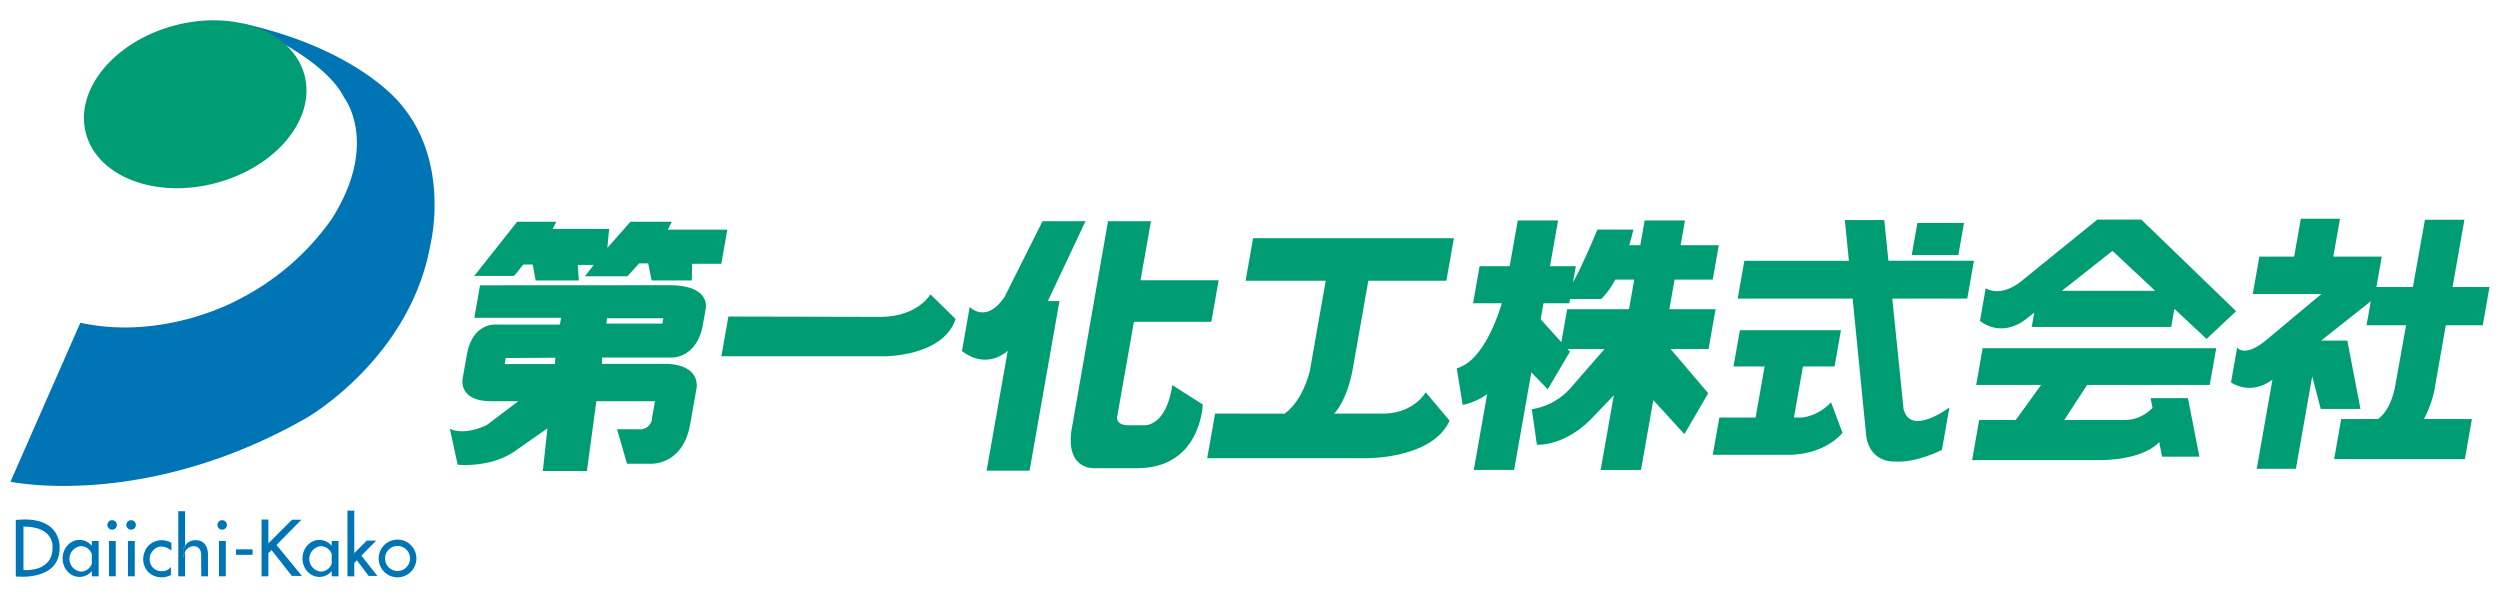 <svg xmlns="http://www.w3.org/2000/svg" viewBox="0 0 914.592 218.638"><defs><style>.cls-1{fill:#009c74;}.cls-2{fill:#0075b6;}</style></defs><title>アートボード 6</title><g id="レイヤー_2" data-name="レイヤー 2"><polygon class="cls-1" points="173.5 100.941 189.204 81.109 203.489 81.109 202.191 83.742 222.856 83.742 222.188 90.677 230.671 81.109 245.789 81.109 244.305 84.02 266.079 84.02 263.878 96.503 253.2 96.503 253.094 102.607 238.393 102.607 237.135 96.364 233.807 96.364 229.508 101.08 213.974 101.08 217.205 96.918 211.379 96.918 211.763 102.607 195.953 102.607 194.899 96.78 191.432 96.78 188.065 100.954 173.5 100.941"/><path class="cls-1" d="M242.914,133.107h-22.7l.052-2.306h25.716s9.013.178,11.171-12.06l.937-5.32s2.7-9.082-13.3-9.082l-69.171.038-2.094,11.883h31.745l-.439,2.481H181.781s-8.857-1.063-10.984,11l-1.532,8.69s-1.825,8.336,10.413,8.336h9.93l-11.463,8.689s-7.813,4.079-13.55,1.419L167.424,170s12.518,1.418,21.717-5.5l11.131-7.8L198.584,172.3h16.137l3.44-25.538H239.62l-1.063,6.029a4.336,4.336,0,0,1-4.652,4.257h-8.159l3.633,12.591h7.8s12.519,1.418,15.333-14.543l2.314-13.123S256.625,133.107,242.914,133.107Zm-58.291.075.385-2.189,18.176-.129-.151,2.318Zm37.454-16.738h20.6l-.34,1.933H221.865Z"/><path class="cls-1" d="M266.477,115.8l-2.566,14.547H323.26s21.712.258,26.352-13.646l-9.225-9.012s-4.5,7.982-17.8,8.239Z"/><path class="cls-1" d="M381.412,80.913H397.12l-13.78,29.224h4.248l-10.94,62.052H360.942l7.74-43.9s-7.345,7.337-16.76.128l2.838-16.092s6.1,6.309,12.76-3.733Z"/><path class="cls-1" d="M405.358,80.912h15.707L417.25,102.54h28.581l-2.678,15.191H414.829l-6.038,34.245s-1.279,3.6,4.129,3.6h5.664s7.974.774,10.312-14.676l11.11,7.08s-.564,22.917-23.42,23.3H401.01s-10.912,1.287-9.1-13.388Z"/><path class="cls-1" d="M521.575,143.522s-4.09,7.42-14.915,7.792H488.11s4.714-4.639,6.808-16.511l5.658-32.091h28.566l2.747-15.581H458.432l-2.747,15.581H485l-5.855,33.2s-2.429,10.609-9.214,15.433l-25.408-.035-2.878,16.321H499.7s24.235.373,30.616-13.727Z"/><path class="cls-1" d="M624.928,143.869l-13.781-16.2h13.91l2.566-14.556H610.706l1.909-10.82H626.58l2.22-12.589H614.833l1.6-9.049H601.676l-1.6,9.049h-4.036c.528-1.764,1.035-3.656,1.5-5.7h-13.18s-5.182,12.756-8.907,19.279l1.041-5.9h-9.442l2.948-16.721H555.252L552.3,97.378H541.29L538.9,110.95h10.536c-2.654,8.561-7.967,21.359-16.5,23.8l2.166,13.376a23.093,23.093,0,0,0,8.956-3.943l-4.892,27.744h14.753l6.3-35.7,5.988,6.195,8.133-13.771-.887-.982h13.544l-12.747,14.65a23.733,23.733,0,0,1-13.85,7.381l1.843,12.984s9.342.83,19.4-8.934L590.4,144.6l-4.822,27.333h14.755l4.506-25.559,11.379,12.441ZM563.635,116.8l1.029-5.846h9.443l.278-1.574h11.408A27.908,27.908,0,0,0,590.9,102.3h6.96l-1.908,10.82H573.331L571.2,125.188Z"/><polygon class="cls-1" points="718.509 81.559 701.448 81.559 699.375 93.313 716.437 93.313 718.509 81.559"/><path class="cls-1" d="M659.434,152.745h-3.147l3.294-18.676h11.565l2.339-13.268H636.518l-2.341,13.268h11.376l-3.293,18.676H629l-2.4,13.633h28.12c13.507-.259,19.34-8.06,19.34-8.06l-4.208-11.145A17.9,17.9,0,0,1,659.434,152.745Z"/><path class="cls-1" d="M696.384,149.6l-4.116-40.368H719.7l2.44-13.837H690.856l-1.518-14.882H674.917L676.392,95.4H638.153l-2.44,13.837h42.05l4.783,48.286c.53,11.969,10.354,11.308,10.354,11.308,8.084.661,17.524-4.241,17.524-4.241l2.742-15.551S698.909,159.876,696.384,149.6Z"/><polygon class="cls-1" points="786.774 145.647 800.422 145.647 804.624 167.064 790.978 167.064 786.774 145.647"/><path class="cls-1" d="M722.959,140.817h23.759l-9.257,12.809h-13.4l-2.591,14.7h46.611s18.611.421,23.638-9.028l-2.756-11.758s-4.223,6.089-11.362,6.089H755.2l8.342-12.809h44.868l2.371-13.436H725.328Z"/><path class="cls-1" d="M741.206,116.739l3-2.37-.924,5.243h51.02l1.17-6.636,11.767,11.01,10.807-10.145-34.676-33.5h-16.1l-27.43,22.223s-7.094,6.442-13.394,2.9l-2.1,11.918S731.714,123.987,741.206,116.739Zm31.617-24.96,15.609,14.606H754.323Z"/><path class="cls-1" d="M886.768,153.295a40.883,40.883,0,0,0,3.719-10.024l4.281-24.277h13.519l2.471-14.009h-13.52l4.337-24.595H887.128l-4.394,24.6H869.371l1.959-11.113H853.616l2.442-13.848H841.726l-2.441,13.848H826.563l-2.414,13.69h25.093l-20.311,16.945s-7.036,6.256-10.507,2.665l-2.24,12.7s6.952,5.117,15.168-1.006L825.6,171.493H839.93l5.969-33.85,3.106,11.956h14.542l-4.812-25h-9.586l18.174-14.387-1.55,8.786h14.459l-3.8,21.249c-1.277,7.676-4.154,11.324-6.451,13.052H856.5l-2.584,14.654h47.828l2.585-14.654Z"/><path class="cls-2" d="M5.777,190.231v20.653s16.241,2.005,16.041-10.629C21.818,200.255,22.619,188.426,5.777,190.231Zm13.44,10.131c0,9.271-10.633,8.156-10.633,8.156V192.637C20.139,192.637,19.217,200.362,19.217,200.362Z"/><path class="cls-2" d="M33.6,197.916v1.748a5.923,5.923,0,0,0-4.507-2.149c-3.414,0-6.179,3.032-6.179,6.773s2.765,6.774,6.179,6.774a5.921,5.921,0,0,0,4.507-2.15v1.923h2.489V197.916Zm-3.949,11.2a4.676,4.676,0,0,1,0-9.313A4.273,4.273,0,0,1,33.6,202.75v3.424A4.271,4.271,0,0,1,29.646,209.118Z"/><rect class="cls-2" x="39.861" y="197.916" width="2.489" height="12.919"/><rect class="cls-2" x="46.814" y="197.916" width="2.49" height="12.919"/><path class="cls-2" d="M42.759,192.037a1.738,1.738,0,1,1-1.738-1.738A1.738,1.738,0,0,1,42.759,192.037Z"/><path class="cls-2" d="M49.711,192.037a1.738,1.738,0,1,1-1.737-1.738A1.738,1.738,0,0,1,49.711,192.037Z"/><rect class="cls-2" x="80.119" y="197.916" width="2.489" height="12.919"/><path class="cls-2" d="M83.015,192.037a1.738,1.738,0,1,1-1.738-1.738A1.738,1.738,0,0,1,83.015,192.037Z"/><path class="cls-2" d="M62.7,198.605v2.831s-4.721-4.12-7.64,1.374c0,0-1.5,3.949,2.275,5.836,0,0,3.305,1.246,5.193-1.245v2.962a7.212,7.212,0,0,1-8.154-.943s-3.863-3.563-.815-8.884A6.847,6.847,0,0,1,62.7,198.605Z"/><path class="cls-2" d="M66.987,201.007a6.09,6.09,0,0,1,.729-1.41V187.016h-2.49v23.819h2.49v-8.941a7.345,7.345,0,0,0-.729,2.16Z"/><path class="cls-2" d="M71.579,197.617a4.434,4.434,0,0,0-3.863,1.98v2.3a3.51,3.51,0,0,1,3.134-2.088s2.746-.129,2.746,3.261c0,3.82.043,7.768.043,7.768h2.447v-7.768S76.429,197.617,71.579,197.617Z"/><path class="cls-2" d="M66.987,201.007v3.047a7.345,7.345,0,0,1,.729-2.16v-2.3A6.09,6.09,0,0,0,66.987,201.007Z"/><rect class="cls-2" x="86.344" y="200.964" width="6.051" height="2.017"/><polygon class="cls-2" points="106.772 210.706 110.463 210.706 101.145 199.369 110.248 190.149 106.815 190.149 98.187 198.776 98.187 190.063 95.698 190.063 95.698 210.835 98.187 210.835 98.187 202.366 99.326 201.212 106.772 210.706"/><polygon class="cls-2" points="134.87 210.706 138.071 210.706 132.222 203.271 137.625 197.765 134.192 197.765 129.608 202.351 129.608 186.804 127.118 186.804 127.118 210.835 129.608 210.835 129.608 205.932 130.545 204.978 134.87 210.706"/><path class="cls-2" d="M121.35,197.916v1.748a5.927,5.927,0,0,0-4.508-2.149c-3.413,0-6.18,3.032-6.18,6.773s2.767,6.774,6.18,6.774a5.924,5.924,0,0,0,4.508-2.15v1.923h2.489V197.916Zm-3.949,11.2a4.676,4.676,0,0,1,0-9.313,4.274,4.274,0,0,1,3.949,2.945v3.424A4.272,4.272,0,0,1,117.4,209.118Z"/><path class="cls-2" d="M145.433,197.406a6.9,6.9,0,1,0,6.9,6.9A6.9,6.9,0,0,0,145.433,197.406Zm0,11.473a4.576,4.576,0,1,1,4.577-4.577A4.576,4.576,0,0,1,145.433,208.879Z"/><path class="cls-2" d="M146.949,38.539S131.934,18.094,88.489,8.51l.136.056c-.136-.056,16.4,8.192,16.4,8.192,8.195,4.838,17.12,11.456,20.844,18.9,0,0,13.1,16.613-4.473,44.4a93.235,93.235,0,0,1-34.5,29.709s-26.833,15.013-57.5,8.306L3.834,176.222S52.71,186.764,112.128,152.9c0,0,38.014-21.721,45.362-63.57C157.49,89.332,164.838,59.942,146.949,38.539Z"/><path class="cls-1" d="M111.386,27.437c-4.258-15.9-25.6-23.994-47.68-18.08S27.188,32.948,31.446,48.848s25.605,23.991,47.679,18.08S115.643,43.335,111.386,27.437Z"/></g></svg>